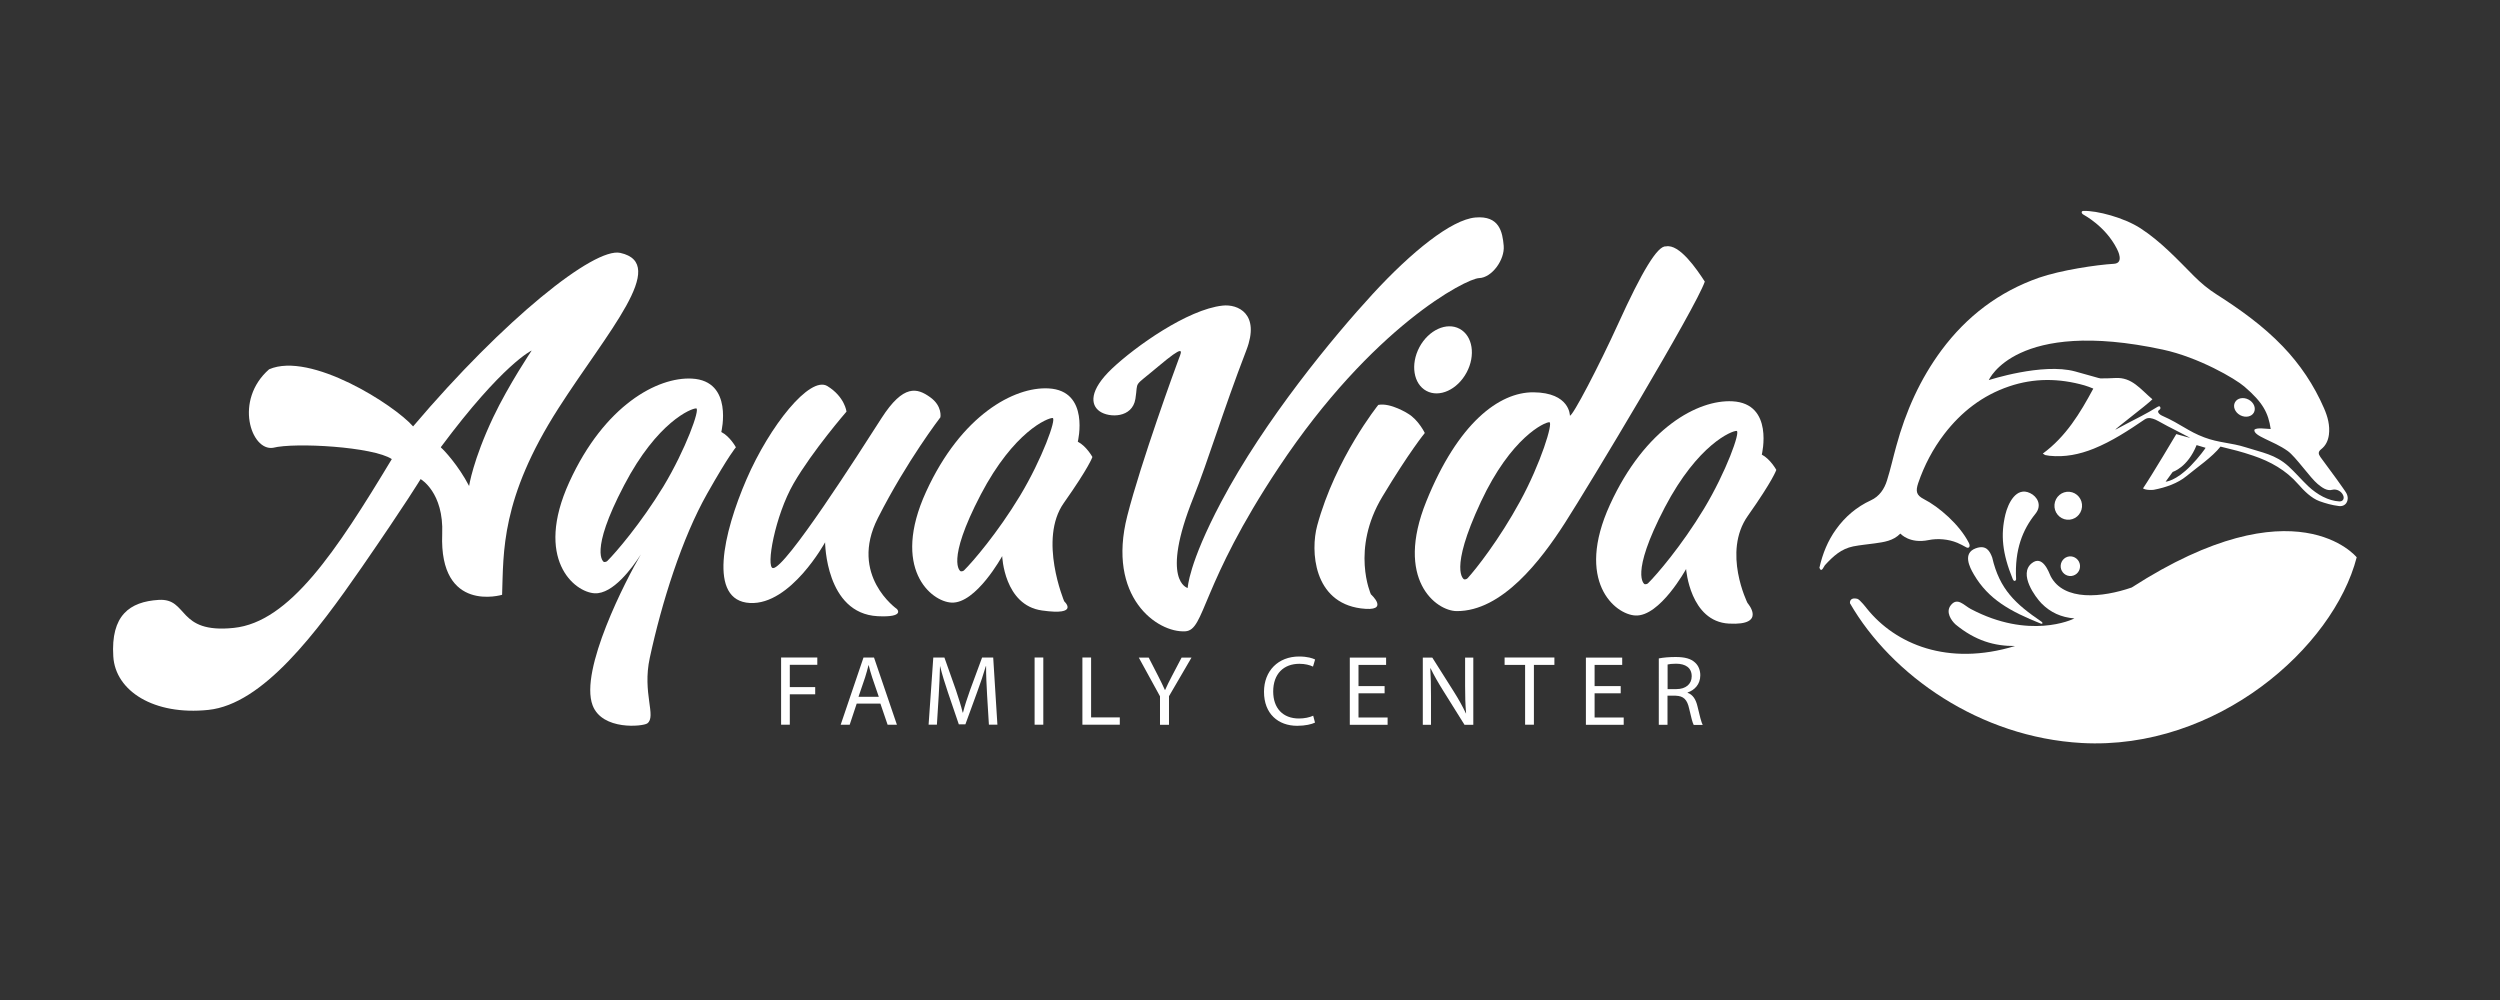 <?xml version="1.0" encoding="utf-8"?>
<!-- Generator: Adobe Illustrator 26.0.0, SVG Export Plug-In . SVG Version: 6.00 Build 0)  -->
<svg version="1.1" id="Layer_1" xmlns="http://www.w3.org/2000/svg" xmlns:xlink="http://www.w3.org/1999/xlink" x="0px" y="0px"
	 viewBox="0 0 250 100" style="enable-background:new 0 0 250 100;" xml:space="preserve">
<rect x="0" y="0" width="250" height="100" fill="#333333" stroke="none"/>
<style type="text/css">
	.st0{fill-rule:evenodd;clip-rule:evenodd;fill:#FFFFFF;}
	.st1{fill:#FFFFFF;}
</style>
<g>
	<g>
		<path class="st0" d="M234.67,49.38c-0.04-0.11-0.37-0.57-0.44-0.67c-0.77-1.11-1.4-1.91-2.19-3.01c-0.22-0.31-0.24-0.53,0.08-0.78
			c0.46-0.36,0.69-0.86,0.77-1.44c0.12-0.94-0.12-1.81-0.49-2.66c-1.01-2.32-2.39-4.38-4.14-6.2c-1.96-2.04-4.24-3.67-6.62-5.19
			c-0.81-0.51-1.56-1.14-2.24-1.82c-1.69-1.7-3.32-3.46-5.35-4.78c-1.65-1.07-4.35-1.78-5.71-1.74c-0.22,0.01-0.22,0.21-0.05,0.34
			c0.09,0.07,2.23,1.15,3.4,3.45c0.1,0.19,0.73,1.44-0.3,1.5c-1.74,0.1-5.33,0.64-7.49,1.39c-4,1.4-7.23,3.86-9.75,7.25
			c-2.14,2.89-3.58,6.12-4.52,9.58c-0.32,1.14-0.57,2.3-0.93,3.44c-0.26,0.85-0.76,1.6-1.61,1.99c-1.43,0.66-2.58,1.64-3.49,2.91
			c-0.81,1.13-1.33,2.38-1.66,3.84c0.21,0.56,0.46-0.17,0.55-0.26c0.84-0.91,1.62-1.63,2.83-1.88c0.71-0.14,1.43-0.2,2.14-0.3
			c0.93-0.13,1.87-0.25,2.57-0.98c0.03,0.01,0.91,1.04,2.82,0.65c0.91-0.19,1.99-0.1,2.88,0.27c0.3,0.12,0.59,0.29,0.93,0.47
			c0.24,0.11,0.4-0.11,0.23-0.45c-0.94-1.86-3.04-3.64-4.49-4.38c-0.78-0.4-0.85-0.79-0.58-1.61c0.61-1.78,1.47-3.42,2.61-4.91
			c1.7-2.21,3.82-3.86,6.48-4.76c2.5-0.85,5.01-0.82,7.54-0.1c0.29,0.08,0.57,0.2,0.88,0.32c-1.33,2.48-2.74,4.8-5.05,6.5
			c0.16,0.1,0.21,0.14,0.25,0.15c0.14,0.03,0.28,0.05,0.42,0.07c1.54,0.16,3-0.14,4.42-0.71c1.83-0.74,3.47-1.82,5.09-2.92
			c0.38-0.26,0.76-0.11,1.07,0.01c0.22,0.09,1.26,0.69,1.63,0.86l1.87,0.97c0,0-0.52-0.12-1.4-0.38c0,0-2.43,4.1-3.33,5.43
			c0.28,0.2,0.97,0.16,1.08,0.14c1.2-0.23,2.4-0.65,3.27-1.37c1.04-0.86,2.58-1.9,3.4-2.95c1.3,0.32,2.03,0.49,3.27,0.91
			c1.72,0.58,3.28,1.45,4.5,2.85c0.58,0.66,1.31,1.4,2.13,1.7c0.61,0.22,1.25,0.4,1.9,0.48C234.56,50.72,234.98,50.06,234.67,49.38z
			 M219.09,46.56c-1.52,1.57-2.53,1.61-2.53,1.61l0.71-0.98c0,0,1.49-0.43,2.39-2.68c0.1,0.04,0.79,0.23,0.9,0.27
			C220.57,44.79,219.94,45.69,219.09,46.56z M216.28,34.96c3.58,0.77,7.25,2.91,8.16,3.7c1.87,1.6,2.39,2.64,2.63,4.24
			c-0.5-0.01-1.37-0.17-1.63,0.07c-0.12,0.65,1.88,1.09,3.33,2.13c0.8,0.57,2.25,2.69,3.01,3.31c0.39,0.32,0.9,0.72,1.44,0.57
			c0.44-0.12,0.92,0.15,1.09,0.54c0.16,0.35-0.02,0.65-0.4,0.62c-1.07-0.06-2.19-0.67-3.1-1.53c-0.58-0.55-1.38-1.46-1.97-1.99
			c-1.31-1.18-2.63-1.36-4.27-1.89c-1.52-0.48-2.65-0.43-4.14-0.99c-1.65-0.62-2.27-1.3-4.22-2.17c-0.35-0.16-0.51-0.43-0.32-0.55
			c0.24-0.15,0.13-0.31,0.13-0.31s-0.02-0.18-0.31,0c-0.52,0.32-1.04,0.62-1.58,0.9c-0.74,0.39-2.48,1.28-2.59,1.36
			c-0.04-0.09,3.06-2.4,3.7-3.04c-1.22-1.04-2.05-2.22-3.7-2.13c-0.44,0.02-1.06,0.05-1.49,0.04c-0.13,0-0.84-0.24-2.55-0.7
			c-3.26-0.88-8.62,0.87-8.62,0.87S201.54,31.79,216.28,34.96z"/>
		<path class="st0" d="M225.39,41.25c-0.23,0.43-0.84,0.55-1.37,0.27c-0.52-0.28-0.76-0.86-0.52-1.29c0.23-0.43,0.84-0.55,1.36-0.27
			C225.39,40.24,225.62,40.82,225.39,41.25z"/>
	</g>
	<g>
		<path class="st0" d="M213.17,58.75c-2.95,1.02-6.78,1.39-8.1-1.12c-0.21-0.48-0.82-2.16-1.89-1.31c-1.36,1.08,0.36,3.4,0.98,4.03
			c0.88,0.89,1.96,1.39,3.28,1.49c-0.22,0.13-4.53,2.14-10.36-0.94c-0.69-0.36-1.35-1.24-2.02-0.35c-0.5,0.66,0.05,1.49,0.5,1.9
			c1.97,1.62,3.89,2.17,5.95,2.15c-6.74,2.06-11.98-0.2-14.82-3.74c0,0-0.7-0.92-0.96-0.98c-0.84-0.19-0.73,0.45-0.73,0.45
			c4.16,7.21,12.98,13.4,23.17,13.97c13.5,0.75,25.17-9.54,27.5-18.57C235.67,55.73,229.59,48.17,213.17,58.75z"/>
		<path class="st0" d="M204.08,62.36c0.21,0.06,0.22-0.09,0.06-0.2c-2.58-1.76-4.18-3.21-4.92-6.41c-0.23-0.61-0.58-1.32-1.67-0.91
			c-1.28,0.49-0.62,1.84-0.15,2.63C198.84,59.92,201,61.13,204.08,62.36z"/>
		<path class="st0" d="M201.61,57.92c-0.16-2.98,0.67-4.98,1.94-6.55c0.68-0.85,0.18-1.72-0.54-2.06c-1.39-0.67-2.2,1.02-2.47,2.13
			c-0.49,2.04-0.32,3.89,0.74,6.48C201.44,58.26,201.62,58.01,201.61,57.92z"/>
		<path class="st0" d="M206.7,51.97c0.76,0.07,1.43-0.5,1.5-1.27c0.07-0.77-0.49-1.45-1.25-1.52c-0.76-0.07-1.43,0.5-1.5,1.27
			C205.38,51.22,205.94,51.9,206.7,51.97z"/>
		<path class="st0" d="M206.07,56.53c-0.05,0.54,0.35,1.02,0.88,1.07c0.53,0.05,1.01-0.35,1.05-0.89c0.05-0.54-0.35-1.02-0.88-1.07
			C206.59,55.59,206.12,55.99,206.07,56.53z"/>
	</g>
</g>
<g>
	<g>
		<path class="st1" d="M75,60.3c4.08,0.21,7.51-6.07,7.51-6.07s0.04,7.12,5.26,7.39c2.78,0.14,1.92-0.72,1.92-0.72
			s-4.82-3.36-1.9-9.1c2.91-5.74,6.25-10.07,6.25-10.07s0.22-1.13-1.04-2.02c-1.26-0.89-2.63-1.36-4.86,2.12
			c-2.23,3.48-9.61,15.05-10.84,14.98c-0.73-0.04,0.19-5.23,2.07-8.48c1.89-3.26,5.28-7.17,5.28-7.17s-0.17-1.48-1.91-2.55
			c-1.74-1.07-5.77,3.96-8.09,9.32C72.33,53.29,70.76,60.08,75,60.3z"/>
		<path class="st1" d="M106.42,60.13c0,0-2.6-6.2-0.04-9.83c2.56-3.63,2.86-4.6,2.86-4.6s-0.58-1.07-1.46-1.53
			c0,0,1.25-5.11-2.93-5.33c-3.43-0.18-8.73,2.66-12.24,10.33c-3.51,7.67,0.49,10.99,2.54,11.09c2.45,0.13,5.07-4.65,5.07-4.65
			s0.18,4.92,3.99,5.44C108.03,61.59,106.42,60.13,106.42,60.13z M102,49.58c-2.26,3.74-4.75,6.62-5.58,7.44
			c-0.17,0.17-0.37,0.1-0.37,0.1s-1.52-0.87,2.03-7.67c3.31-6.32,6.71-7.67,7.18-7.65C105.68,41.83,104.21,45.91,102,49.58z"/>
		<path class="st1" d="M70.73,49.34c2.19-3.87,2.86-4.61,2.86-4.61s-0.58-1.08-1.46-1.53c0,0,1.25-5.12-2.94-5.34
			c-3.43-0.18-8.75,2.66-12.26,10.35c-3.51,7.69,0.49,11.01,2.54,11.12c1.83,0.09,3.76-2.55,4.62-3.89
			c-1.49,2.52-6.16,11.58-4.83,15.09c0.96,2.54,5.04,2.12,5.47,1.81c0.94-0.69-0.52-3.03,0.25-6.56
			C66.17,60.26,68.2,53.8,70.73,49.34z M60.75,56.08c-0.17,0.17-0.37,0.11-0.37,0.11s-1.53-0.88,2.04-7.68
			c3.31-6.34,6.73-7.69,7.2-7.67c0.42,0.02-1.05,4.1-3.27,7.79C64.07,52.37,61.58,55.25,60.75,56.08z"/>
		<path class="st1" d="M174.75,60.3c0,0-2.53-5.08,0.03-8.71c2.56-3.63,2.85-4.6,2.85-4.6s-0.58-1.07-1.45-1.53
			c0,0,1.25-5.11-2.94-5.33c-3.43-0.18-8.73,2.66-12.24,10.33c-3.51,7.67,0.5,10.99,2.54,11.09c2.45,0.13,5.07-4.65,5.07-4.65
			s0.39,5.26,4.29,5.46C176.75,62.57,174.75,60.3,174.75,60.3z M170.4,50.87c-2.26,3.74-4.75,6.62-5.58,7.44
			c-0.17,0.17-0.37,0.1-0.37,0.1s-1.52-0.87,2.03-7.67c3.31-6.32,6.71-7.67,7.18-7.65C174.08,43.12,172.61,47.2,170.4,50.87z"/>
		<path class="st1" d="M166.59,24.64c-0.84-0.09-2.41,2.54-4.76,7.71c-1.94,4.26-4.59,9.33-4.84,9.21c0,0,0.02-2.3-3.65-2.33
			c-3.43-0.02-7.55,3.08-10.71,10.91c-3.16,7.82,0.98,10.95,3.03,10.97c4.54,0.03,8.43-5.07,10.83-8.81
			c2.4-3.74,13.1-21.53,13.99-24.14C169.69,26.94,167.94,24.36,166.59,24.64z M152.01,50.13c-2.09,3.84-4.45,6.82-5.24,7.68
			c-0.17,0.18-0.37,0.12-0.37,0.12s-1.56-0.8,1.69-7.75c3.02-6.46,6.37-7.96,6.84-7.96C155.35,42.22,154.07,46.36,152.01,50.13z"/>
		<g>
			<path class="st1" d="M137.09,59.43c0,0-2.03-4.49,1.15-9.77c2.7-4.49,4.24-6.36,4.24-6.36s-0.63-1.31-1.67-1.93
				c0,0-1.74-1.12-2.98-0.88c0,0-4.27,5.3-6.11,12.07c-0.68,2.51-0.39,7.66,4.37,8.28C139.09,61.23,137.09,59.43,137.09,59.43z"/>
			<path class="st1" d="M146.66,37.25c-0.92,1.72-2.72,2.54-4.02,1.84c-1.3-0.7-1.61-2.65-0.7-4.37c0.92-1.72,2.72-2.54,4.02-1.84
				C147.27,33.58,147.58,35.54,146.66,37.25z"/>
		</g>
		<path class="st1" d="M62.03,25.29c-2.6-0.58-11.6,6.6-20.72,17.35c-1.88-2.15-10.27-7.51-14.4-5.71c-3.53,3.09-1.8,8.19,0.39,7.85
			c2.19-0.56,10.05-0.1,11.88,1.13c-5.59,9.28-10.24,16.3-15.8,16.88c-5.74,0.6-4.5-2.99-7.52-2.8c-2.89,0.18-4.79,1.54-4.53,5.66
			c0.21,3.45,4.06,5.91,9.51,5.34c5.45-0.57,10.79-7.69,15.33-14.25c4.53-6.56,5.89-8.83,5.89-8.83s2.33,1.31,2.16,5.49
			c-0.31,7.98,5.99,6.08,5.99,6.08c0.15-4.25-0.16-9.61,5.64-18.66C60.75,33.17,66.93,26.37,62.03,25.29z M49.32,41.73
			c-2.03,4.29-2.41,6.87-2.41,6.87c-1.06-2.05-2.55-3.64-2.81-3.84l0.01-0.02c0,0-0.02-0.02-0.03-0.02
			c6.21-8.35,9.09-9.67,9.09-9.67S50.87,38.47,49.32,41.73z"/>
		<path class="st1" d="M122.26,30.56c1.52-0.17,3.78,0.81,2.38,4.45c-2.39,6.21-3.81,11.03-5.29,14.72
			c-3.38,8.42-0.58,9.07-0.58,9.07s0.06-2.39,3.34-8.59c4.35-8.23,11.25-16.56,15.15-20.8c3.89-4.23,7.88-7.45,10.28-7.66
			c2.4-0.21,2.71,1.45,2.83,2.83c0.12,1.38-1.17,3.19-2.46,3.23c-1.29,0.04-10.69,4.88-20.02,18.91
			c-7.89,11.86-7.37,16.29-9.36,16.41c-2.79,0.17-7.88-3.41-5.8-11.55c1.36-5.34,4.84-14.89,5.16-15.73
			c0.33-0.83,0.57-1.42-2.06,0.79c-2.62,2.21-1.98,1.31-2.29,3.25c-0.31,1.93-2.62,1.9-3.56,1.25c-0.95-0.65-1.07-2.11,1.23-4.29
			C113.52,34.67,118.75,30.94,122.26,30.56z"/>
	</g>
	<g>
		<path class="st1" d="M78.11,65.75h3.62v0.73h-2.75v2.23h2.54v0.72h-2.54v3.04h-0.87V65.75z"/>
		<path class="st1" d="M85.67,70.36l-0.7,2.11h-0.9l2.28-6.72h1.05l2.29,6.72h-0.93l-0.72-2.11H85.67z M87.88,69.68l-0.66-1.93
			c-0.15-0.44-0.25-0.84-0.35-1.23h-0.02c-0.1,0.4-0.21,0.81-0.34,1.22l-0.66,1.94H87.88z"/>
		<path class="st1" d="M98.71,69.52c-0.05-0.94-0.11-2.06-0.1-2.9h-0.03c-0.23,0.79-0.51,1.63-0.85,2.55l-1.19,3.26h-0.66l-1.09-3.2
			c-0.32-0.95-0.59-1.82-0.78-2.61H94c-0.02,0.84-0.07,1.97-0.13,2.97l-0.18,2.88h-0.83l0.47-6.72h1.11l1.15,3.25
			c0.28,0.83,0.51,1.57,0.68,2.26h0.03c0.17-0.68,0.41-1.42,0.71-2.26l1.2-3.25h1.11l0.42,6.72h-0.85L98.71,69.52z"/>
		<path class="st1" d="M104.33,65.75v6.72h-0.87v-6.72H104.33z"/>
		<path class="st1" d="M108.24,65.75h0.87v5.99h2.87v0.73h-3.74V65.75z"/>
		<path class="st1" d="M116,72.48v-2.85l-2.12-3.87h0.99l0.95,1.85c0.26,0.51,0.46,0.92,0.67,1.39h0.02
			c0.19-0.44,0.42-0.88,0.68-1.39l0.97-1.85h0.99l-2.25,3.86v2.86H116z"/>
		<path class="st1" d="M131.5,72.26c-0.32,0.16-0.96,0.32-1.78,0.32c-1.9,0-3.32-1.2-3.32-3.4c0-2.1,1.43-3.53,3.51-3.53
			c0.84,0,1.37,0.18,1.6,0.3l-0.21,0.71c-0.33-0.16-0.8-0.28-1.36-0.28c-1.58,0-2.62,1.01-2.62,2.77c0,1.65,0.95,2.7,2.58,2.7
			c0.53,0,1.07-0.11,1.42-0.28L131.5,72.26z"/>
		<path class="st1" d="M138.46,69.33h-2.61v2.42h2.91v0.73h-3.78v-6.72h3.63v0.73h-2.76v2.12h2.61V69.33z"/>
		<path class="st1" d="M142.28,72.48v-6.72h0.95l2.15,3.4c0.5,0.79,0.89,1.5,1.21,2.18l0.02-0.01c-0.08-0.9-0.1-1.72-0.1-2.76v-2.81
			h0.82v6.72h-0.88l-2.13-3.41c-0.47-0.75-0.92-1.52-1.26-2.24l-0.03,0.01c0.05,0.85,0.07,1.66,0.07,2.77v2.87H142.28z"/>
		<path class="st1" d="M152.51,66.49h-2.05v-0.74h4.98v0.74h-2.05v5.98h-0.88V66.49z"/>
		<path class="st1" d="M162.07,69.33h-2.61v2.42h2.91v0.73h-3.78v-6.72h3.63v0.73h-2.76v2.12h2.61V69.33z"/>
		<path class="st1" d="M165.89,65.84c0.44-0.09,1.07-0.14,1.67-0.14c0.93,0,1.53,0.17,1.94,0.55c0.34,0.3,0.53,0.76,0.53,1.28
			c0,0.89-0.56,1.48-1.27,1.72v0.03c0.52,0.18,0.83,0.66,0.99,1.36c0.22,0.94,0.38,1.59,0.52,1.85h-0.9
			c-0.11-0.19-0.26-0.77-0.45-1.61c-0.2-0.93-0.56-1.28-1.35-1.31h-0.82v2.91h-0.87V65.84z M166.76,68.91h0.89
			c0.93,0,1.52-0.51,1.52-1.28c0-0.87-0.63-1.25-1.55-1.26c-0.42,0-0.72,0.04-0.86,0.08V68.91z"/>
	</g>
</g>
</svg>
